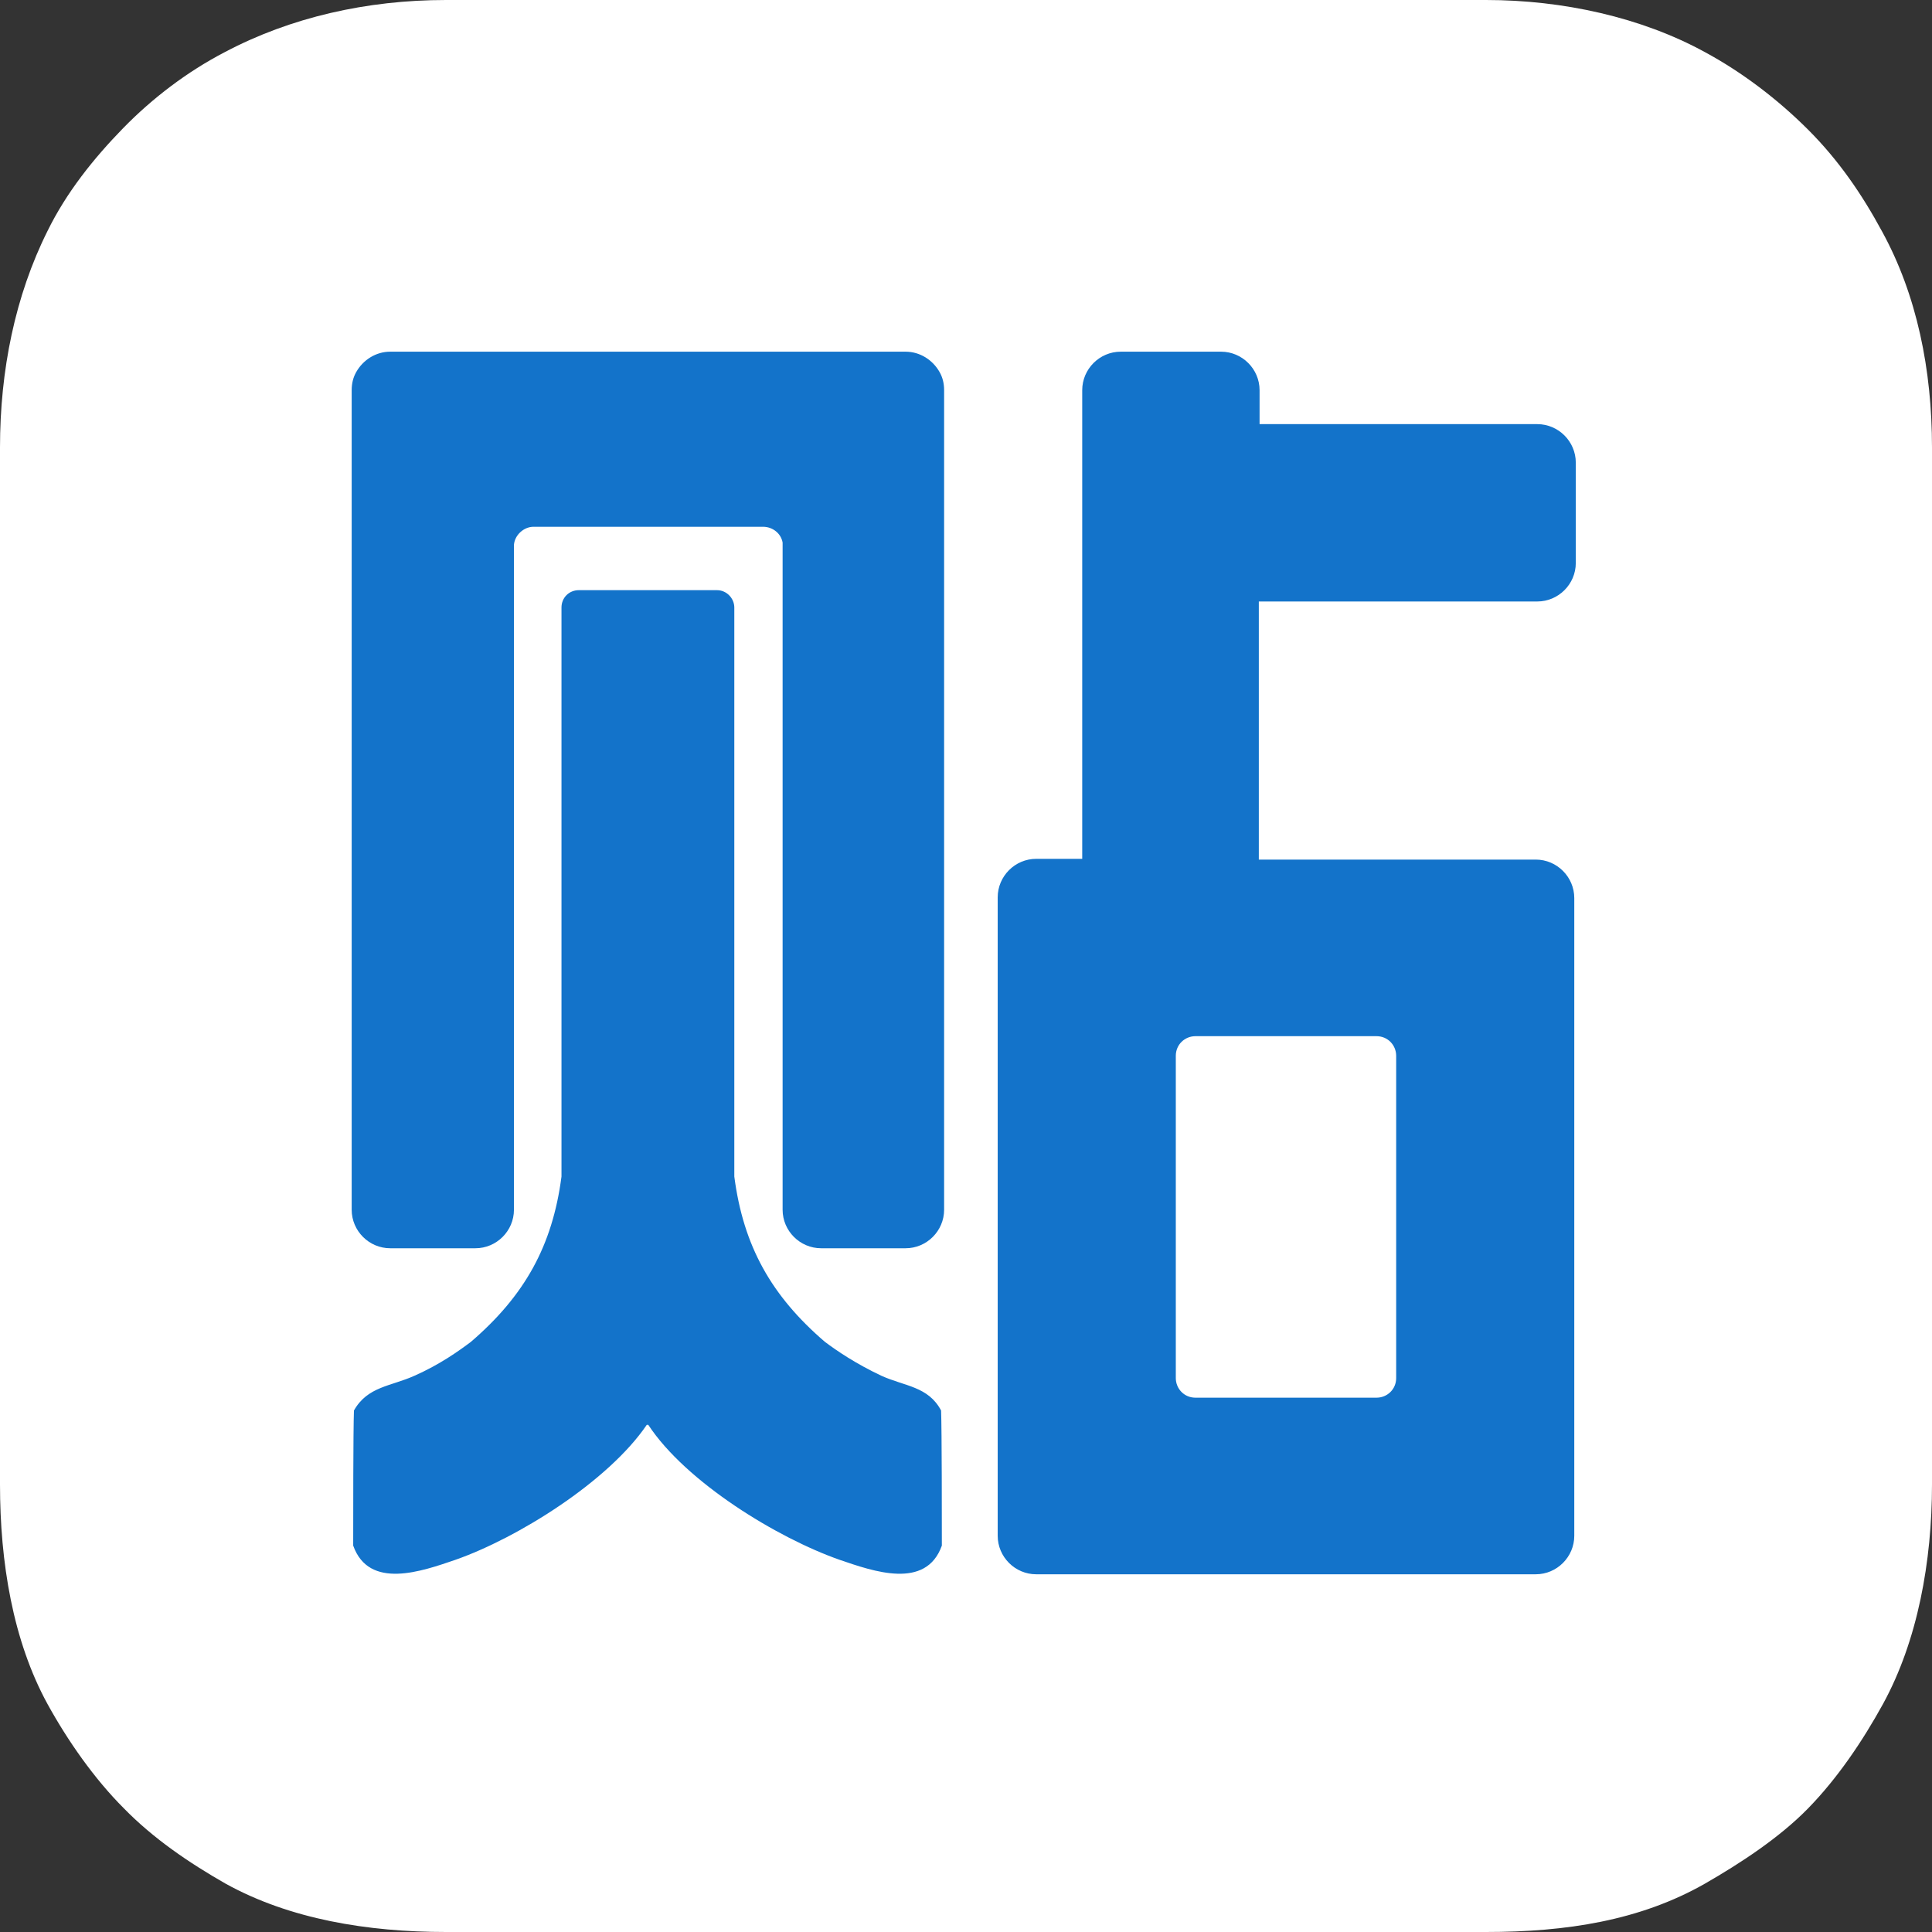 <?xml version="1.0" encoding="utf-8"?>
<!-- Generator: Adobe Illustrator 24.1.2, SVG Export Plug-In . SVG Version: 6.00 Build 0)  -->
<svg version="1.1" id="Layer_1" xmlns="http://www.w3.org/2000/svg" xmlns:xlink="http://www.w3.org/1999/xlink" x="0px" y="0px"
	 viewBox="0 0 256 256" style="enable-background:new 0 0 256 256;" xml:space="preserve">
<rect x="0" y="0" width="256" height="256" fill="#333333" stroke="none"/>
<style type="text/css">
	.st0{enable-background:new    ;}
	.st1{fill-rule:evenodd;clip-rule:evenodd;fill:#FFFFFF;}
	.st2{fill-rule:evenodd;clip-rule:evenodd;fill:#1373CA;}
</style>
<g id="Background_1_" class="st0">
	<g id="Background">
		<g>
			<path class="st1" d="M249.4,30.7c-2.7-5-5.8-9.5-9.8-13.5c-4-4-8.7-7.6-13.7-10.3c-8.4-4.6-18.8-6.9-29-6.9H59.1
				C48.6,0,38.5,2.3,29.8,6.9c-5,2.6-9.6,6.1-13.5,10.1c-3.9,4-7.5,8.5-10,13.6C2,39.2,0,49.1,0,59.3v137.4
				c0,10.3,1.7,20.7,6.3,29.1c2.7,4.9,6.2,9.9,10.1,13.8c3.9,4,8.6,7.2,13.5,10c8.5,4.7,18.8,6.4,29.2,6.4h137.8
				c10.6,0,20.4-1.5,29-6.4c4.7-2.7,9.9-6.1,13.7-10c3.9-4,7.2-8.9,9.9-13.8c4.6-8.4,6.5-18.9,6.5-29.1V59.3
				C256,49,254,39.1,249.4,30.7z"/>
		</g>
	</g>
</g>
<g id="Shape_1_1_" class="st0">
	<g id="Shape_1">
		<g>
			<path class="st2" d="M116.8,182.3c-3.4-1.6-5.9-3.3-7.5-4.5c-7.1-6.1-10.8-12.7-12-21.9c0-15.6,0-75.4,0-75.4
				c0-1.2-1-2.3-2.3-2.3H76.7c-1.3,0-2.3,1-2.3,2.3c0,0,0,59.8,0,75.4c-1.2,9.2-4.9,15.8-12,21.9c-1.6,1.2-4.1,3-7.5,4.5
				c-3.1,1.4-6.2,1.4-8,4.6c-0.1,2.6-0.1,14.4-0.1,17.9c2.1,5.9,9.1,3.4,13.5,1.9c8.3-2.9,20.3-10.4,25.4-17.9c0,0,0.1,0,0.1,0
				c0,0,0.1,0,0.1,0c5,7.6,17.1,15,25.4,17.9c4.4,1.5,11.4,4,13.5-1.9c0-3.4,0-15.3-0.1-17.9C123,183.7,119.9,183.7,116.8,182.3z
				 M203.7,79.7c2.8,0,5.1-2.3,5.1-5.1V61.3c0-2.8-2.3-5.1-5.1-5.1h-36.8v-4.5c0-2.8-2.3-5.1-5.1-5.1h-13.3c-2.8,0-5.1,2.3-5.1,5.1
				v62.1h-6.1c-2.8,0-5.1,2.3-5.1,5.1v84.6c0,2.8,2.3,5.1,5.1,5.1h66.2c2.8,0,5.1-2.3,5.1-5.1V119c0-2.8-2.3-5.1-5.1-5.1h-36.7V79.7
				H203.7z M182.4,137.3c1.5,0,2.6,1.2,2.6,2.6v42.7c0,1.5-1.2,2.6-2.6,2.6h-24c-1.5,0-2.6-1.2-2.6-2.6v-42.7c0-1.5,1.2-2.6,2.6-2.6
				H182.4z M120,46.6H51.7c-1.9,0-3.6,1.1-4.5,2.7c-0.4,0.7-0.6,1.5-0.6,2.4v108.6c0,2.8,2.3,5.1,5.1,5.1H63c2.8,0,5.1-2.3,5.1-5.1
				V72.2c0.1-1.3,1.3-2.4,2.6-2.4h30.4c1.3,0,2.4,0.9,2.6,2.1v88.4c0,2.8,2.3,5.1,5.1,5.1H120c2.8,0,5.1-2.3,5.1-5.1V51.7
				c0-0.9-0.2-1.7-0.6-2.4C123.6,47.7,121.9,46.6,120,46.6z"/>
		</g>
	</g>
</g>
</svg>
